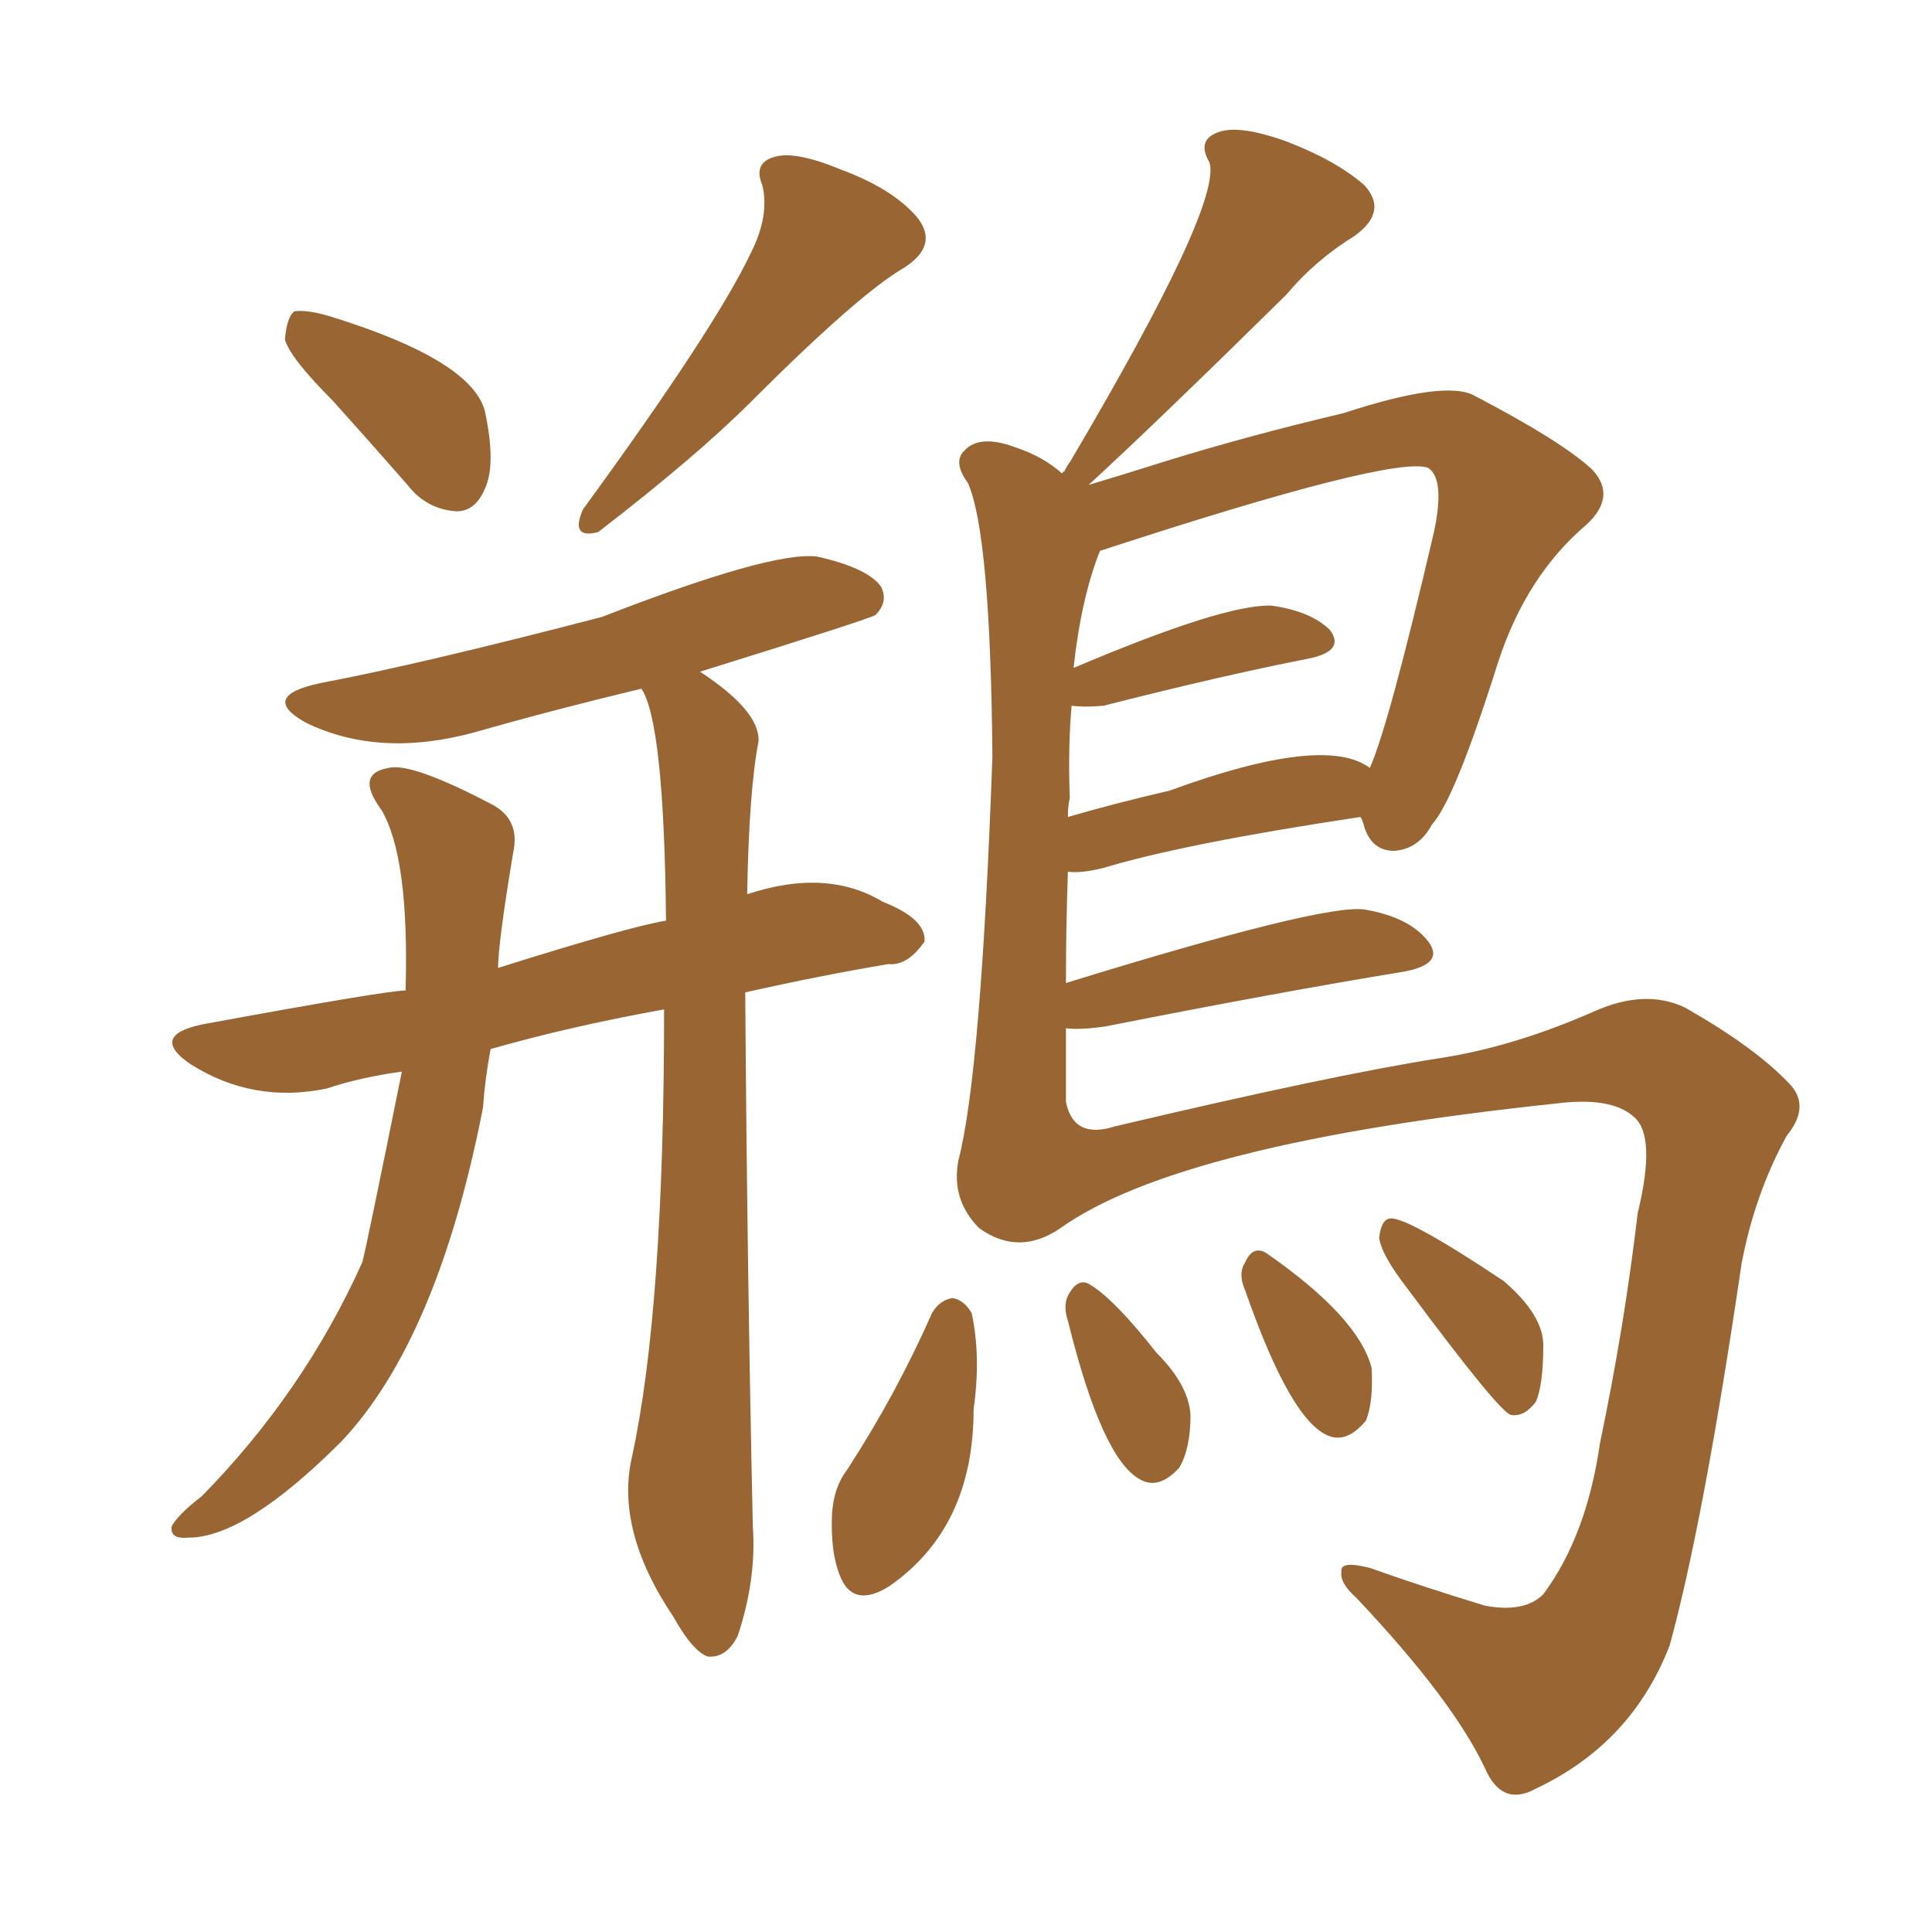 <svg xmlns="http://www.w3.org/2000/svg" xmlns:xlink="http://www.w3.org/1999/xlink" width="150" height="150"><path fill="#996633" padding="10" d="M82.76 76.32L82.76 76.32Q102.69 70.17 105.91 70.61L105.91 70.61Q109.42 71.19 110.89 73.10L110.89 73.10Q112.21 74.85 108.98 75.44L108.98 75.44Q99.17 77.05 85.84 79.69L85.84 79.69Q83.79 79.98 82.76 79.83L82.76 79.83Q82.76 82.76 82.76 85.55L82.76 85.55Q83.35 88.48 86.57 87.45L86.57 87.45Q103.27 83.50 111.62 82.18L111.62 82.18Q117.48 81.30 123.78 78.52L123.78 78.52Q127.73 76.76 130.81 78.22L130.81 78.22Q136.23 81.30 138.87 84.08L138.87 84.08Q140.63 85.84 138.72 88.18L138.72 88.18Q136.23 92.72 135.21 98.14L135.21 98.14Q132.28 118.07 129.64 127.73L129.64 127.73Q126.71 135.35 119.24 138.87L119.24 138.87Q116.60 140.33 115.28 137.26L115.28 137.26Q112.79 131.98 105.32 124.07L105.32 124.07Q104.00 122.90 104.15 122.02L104.15 122.02Q104.00 121.14 106.35 121.73L106.35 121.73Q110.45 123.19 115.28 124.66L115.28 124.66Q118.36 125.24 119.82 123.78L119.82 123.78Q123.19 119.24 124.22 112.06L124.22 112.06Q126.12 102.98 127.15 94.19L127.15 94.19Q128.61 88.18 126.86 86.72L126.86 86.72Q125.10 85.11 120.70 85.69L120.70 85.69Q91.55 88.77 82.32 95.36L82.32 95.36Q79.10 97.56 76.03 95.36L76.03 95.36Q73.83 93.16 74.41 90.09L74.41 90.09Q76.17 83.35 77.05 58.74L77.05 58.74Q76.90 41.46 75.15 37.50L75.15 37.50Q73.97 35.89 74.85 35.01L74.85 35.01Q76.03 33.69 78.81 34.72L78.81 34.72Q81.01 35.45 82.47 36.77L82.47 36.77Q82.47 36.62 82.62 36.62L82.62 36.62Q82.91 36.04 83.06 35.89L83.06 35.89Q94.92 15.82 93.90 12.60L93.90 12.60Q92.87 10.84 94.63 10.25L94.63 10.25Q96.24 9.67 99.90 10.99L99.90 10.99Q103.71 12.45 105.91 14.36L105.91 14.36Q107.81 16.41 105.18 18.31L105.18 18.31Q102.10 20.21 99.90 22.85L99.90 22.85Q89.79 32.81 84.52 37.65L84.52 37.65Q87.01 36.91 90.23 35.89L90.23 35.89Q96.83 33.84 104.30 32.08L104.30 32.08Q112.35 29.44 114.55 30.76L114.55 30.76Q121.29 34.28 123.63 36.47L123.63 36.47Q125.54 38.53 123.19 40.72L123.19 40.72Q118.51 44.68 116.31 51.42L116.31 51.42Q112.94 62.11 111.18 64.01L111.18 64.01Q110.16 65.92 108.25 66.06L108.25 66.06Q106.49 66.06 105.91 64.16L105.91 64.16Q105.76 63.57 105.62 63.43L105.62 63.43Q91.99 65.48 85.69 67.38L85.69 67.38Q83.94 67.82 82.91 67.68L82.91 67.68Q82.76 71.92 82.76 76.32ZM83.06 61.96L83.06 61.96Q82.91 62.55 82.91 63.43L82.91 63.43Q86.43 62.40 90.82 61.38L90.82 61.38Q102.83 56.98 106.35 59.62L106.35 59.62Q107.81 56.40 111.33 41.31L111.33 41.31Q112.21 37.21 110.89 36.33L110.89 36.33Q108.25 35.30 85.40 42.77L85.40 42.77Q83.94 46.44 83.35 51.86L83.35 51.86Q95.07 46.88 98.73 47.02L98.73 47.02Q101.81 47.46 103.27 48.93L103.27 48.93Q104.44 50.54 101.66 51.12L101.66 51.12Q94.92 52.44 85.69 54.79L85.69 54.79Q84.23 54.93 83.20 54.79L83.20 54.79Q82.91 58.01 83.06 61.96ZM82.91 102.54L82.91 102.54Q82.47 101.22 83.06 100.34L83.06 100.34Q83.79 99.17 84.67 99.76L84.67 99.76Q86.57 100.93 89.79 105.03L89.79 105.03Q92.29 107.52 92.43 109.86L92.43 109.86Q92.43 112.50 91.55 113.96L91.55 113.96Q89.94 115.72 88.48 114.84L88.48 114.84Q85.55 113.23 82.91 102.54ZM96.68 100.20L96.68 100.20Q96.09 98.88 96.68 98.00L96.68 98.00Q97.27 96.68 98.29 97.27L98.29 97.27Q105.47 102.25 106.49 106.20L106.49 106.20Q106.64 108.84 106.05 110.30L106.05 110.30Q104.59 112.06 103.13 111.47L103.13 111.47Q100.20 110.30 96.68 100.20ZM109.28 100.05L109.28 100.05Q107.23 97.41 107.08 96.09L107.08 96.09Q107.23 94.78 107.81 94.63L107.81 94.63Q108.84 94.19 116.75 99.46L116.75 99.46Q119.82 102.10 119.82 104.44L119.82 104.44Q119.82 107.52 119.24 108.84L119.24 108.84Q118.36 110.01 117.33 109.86L117.33 109.86Q116.46 109.72 109.28 100.05ZM72.36 101.95L72.36 101.95Q72.95 100.93 73.97 100.78L73.97 100.78Q74.85 100.93 75.44 101.95L75.44 101.95Q76.17 105.32 75.59 109.42L75.59 109.42Q75.59 118.65 68.99 123.19L68.99 123.19Q66.36 124.80 65.33 122.61L65.33 122.61Q64.45 120.70 64.60 117.48L64.60 117.48Q64.75 115.43 65.77 114.11L65.77 114.11Q69.58 108.25 72.36 101.95ZM25.78 31.05L25.78 31.05Q22.56 27.83 22.12 26.37L22.12 26.37Q22.27 24.61 22.85 24.17L22.85 24.17Q23.88 24.02 25.78 24.61L25.78 24.61Q36.62 27.98 37.65 31.93L37.65 31.93Q38.53 36.04 37.65 37.94L37.65 37.94Q36.91 39.70 35.45 39.70L35.45 39.70Q33.11 39.55 31.64 37.65L31.64 37.65Q28.56 34.13 25.78 31.05ZM58.30 19.63L58.30 19.63Q59.77 16.70 59.18 14.36L59.18 14.36Q58.45 12.60 60.21 12.16L60.21 12.16Q61.82 11.72 65.33 13.18L65.33 13.18Q69.29 14.65 71.19 16.85L71.19 16.85Q72.95 19.04 70.17 20.80L70.17 20.80Q66.65 22.85 58.30 31.20L58.30 31.20Q54.05 35.45 46.44 41.31L46.44 41.31Q44.24 41.89 45.26 39.55L45.26 39.55Q55.52 25.49 58.30 19.63ZM51.56 78.37L51.56 78.37L51.56 78.37Q44.24 79.69 38.09 81.45L38.09 81.45Q37.65 83.79 37.50 85.99L37.50 85.99Q33.98 104.00 26.51 111.91L26.51 111.91Q19.04 119.38 14.65 119.38L14.65 119.38Q13.18 119.53 13.33 118.51L13.33 118.51Q13.77 117.63 15.67 116.16L15.67 116.16Q23.58 108.11 28.13 98.00L28.13 98.00Q28.42 96.97 31.20 83.20L31.20 83.20Q27.98 83.64 25.34 84.52L25.34 84.52Q19.63 85.69 14.79 82.62L14.79 82.62Q11.57 80.42 15.67 79.54L15.67 79.54Q30.03 76.90 31.49 76.90L31.49 76.90Q31.79 66.50 29.59 62.84L29.59 62.84Q27.54 60.06 30.18 59.62L30.18 59.62Q31.93 59.18 38.09 62.40L38.09 62.40Q40.43 63.57 39.84 66.21L39.84 66.21Q38.67 73.24 38.67 75.15L38.67 75.15Q48.93 71.92 51.71 71.48L51.71 71.48Q51.56 56.10 49.80 53.47L49.80 53.47Q43.07 55.08 36.91 56.84L36.91 56.84Q29.44 58.89 23.73 56.10L23.73 56.10Q20.07 54.05 24.90 53.03L24.90 53.03Q32.67 51.56 46.73 47.90L46.73 47.90Q59.91 42.77 63.43 43.21L63.43 43.21Q67.38 44.09 68.41 45.56L68.41 45.56Q68.99 46.73 67.97 47.75L67.97 47.75Q67.53 48.05 54.35 52.15L54.35 52.15Q59.03 55.22 58.89 57.57L58.89 57.57Q58.15 61.38 58.01 69.43L58.01 69.43Q64.16 67.38 68.55 70.02L68.55 70.02Q71.92 71.34 71.78 73.10L71.78 73.10Q70.46 75 68.99 74.85L68.99 74.85Q63.72 75.73 57.86 77.05L57.86 77.05Q58.01 98.73 58.45 118.51L58.45 118.51Q58.74 122.61 57.28 127.00L57.28 127.00Q56.40 128.76 54.93 128.61L54.93 128.61Q53.76 128.17 52.29 125.54L52.29 125.54Q47.75 118.80 49.07 113.09L49.07 113.09Q51.56 101.66 51.56 78.37Z"/></svg>